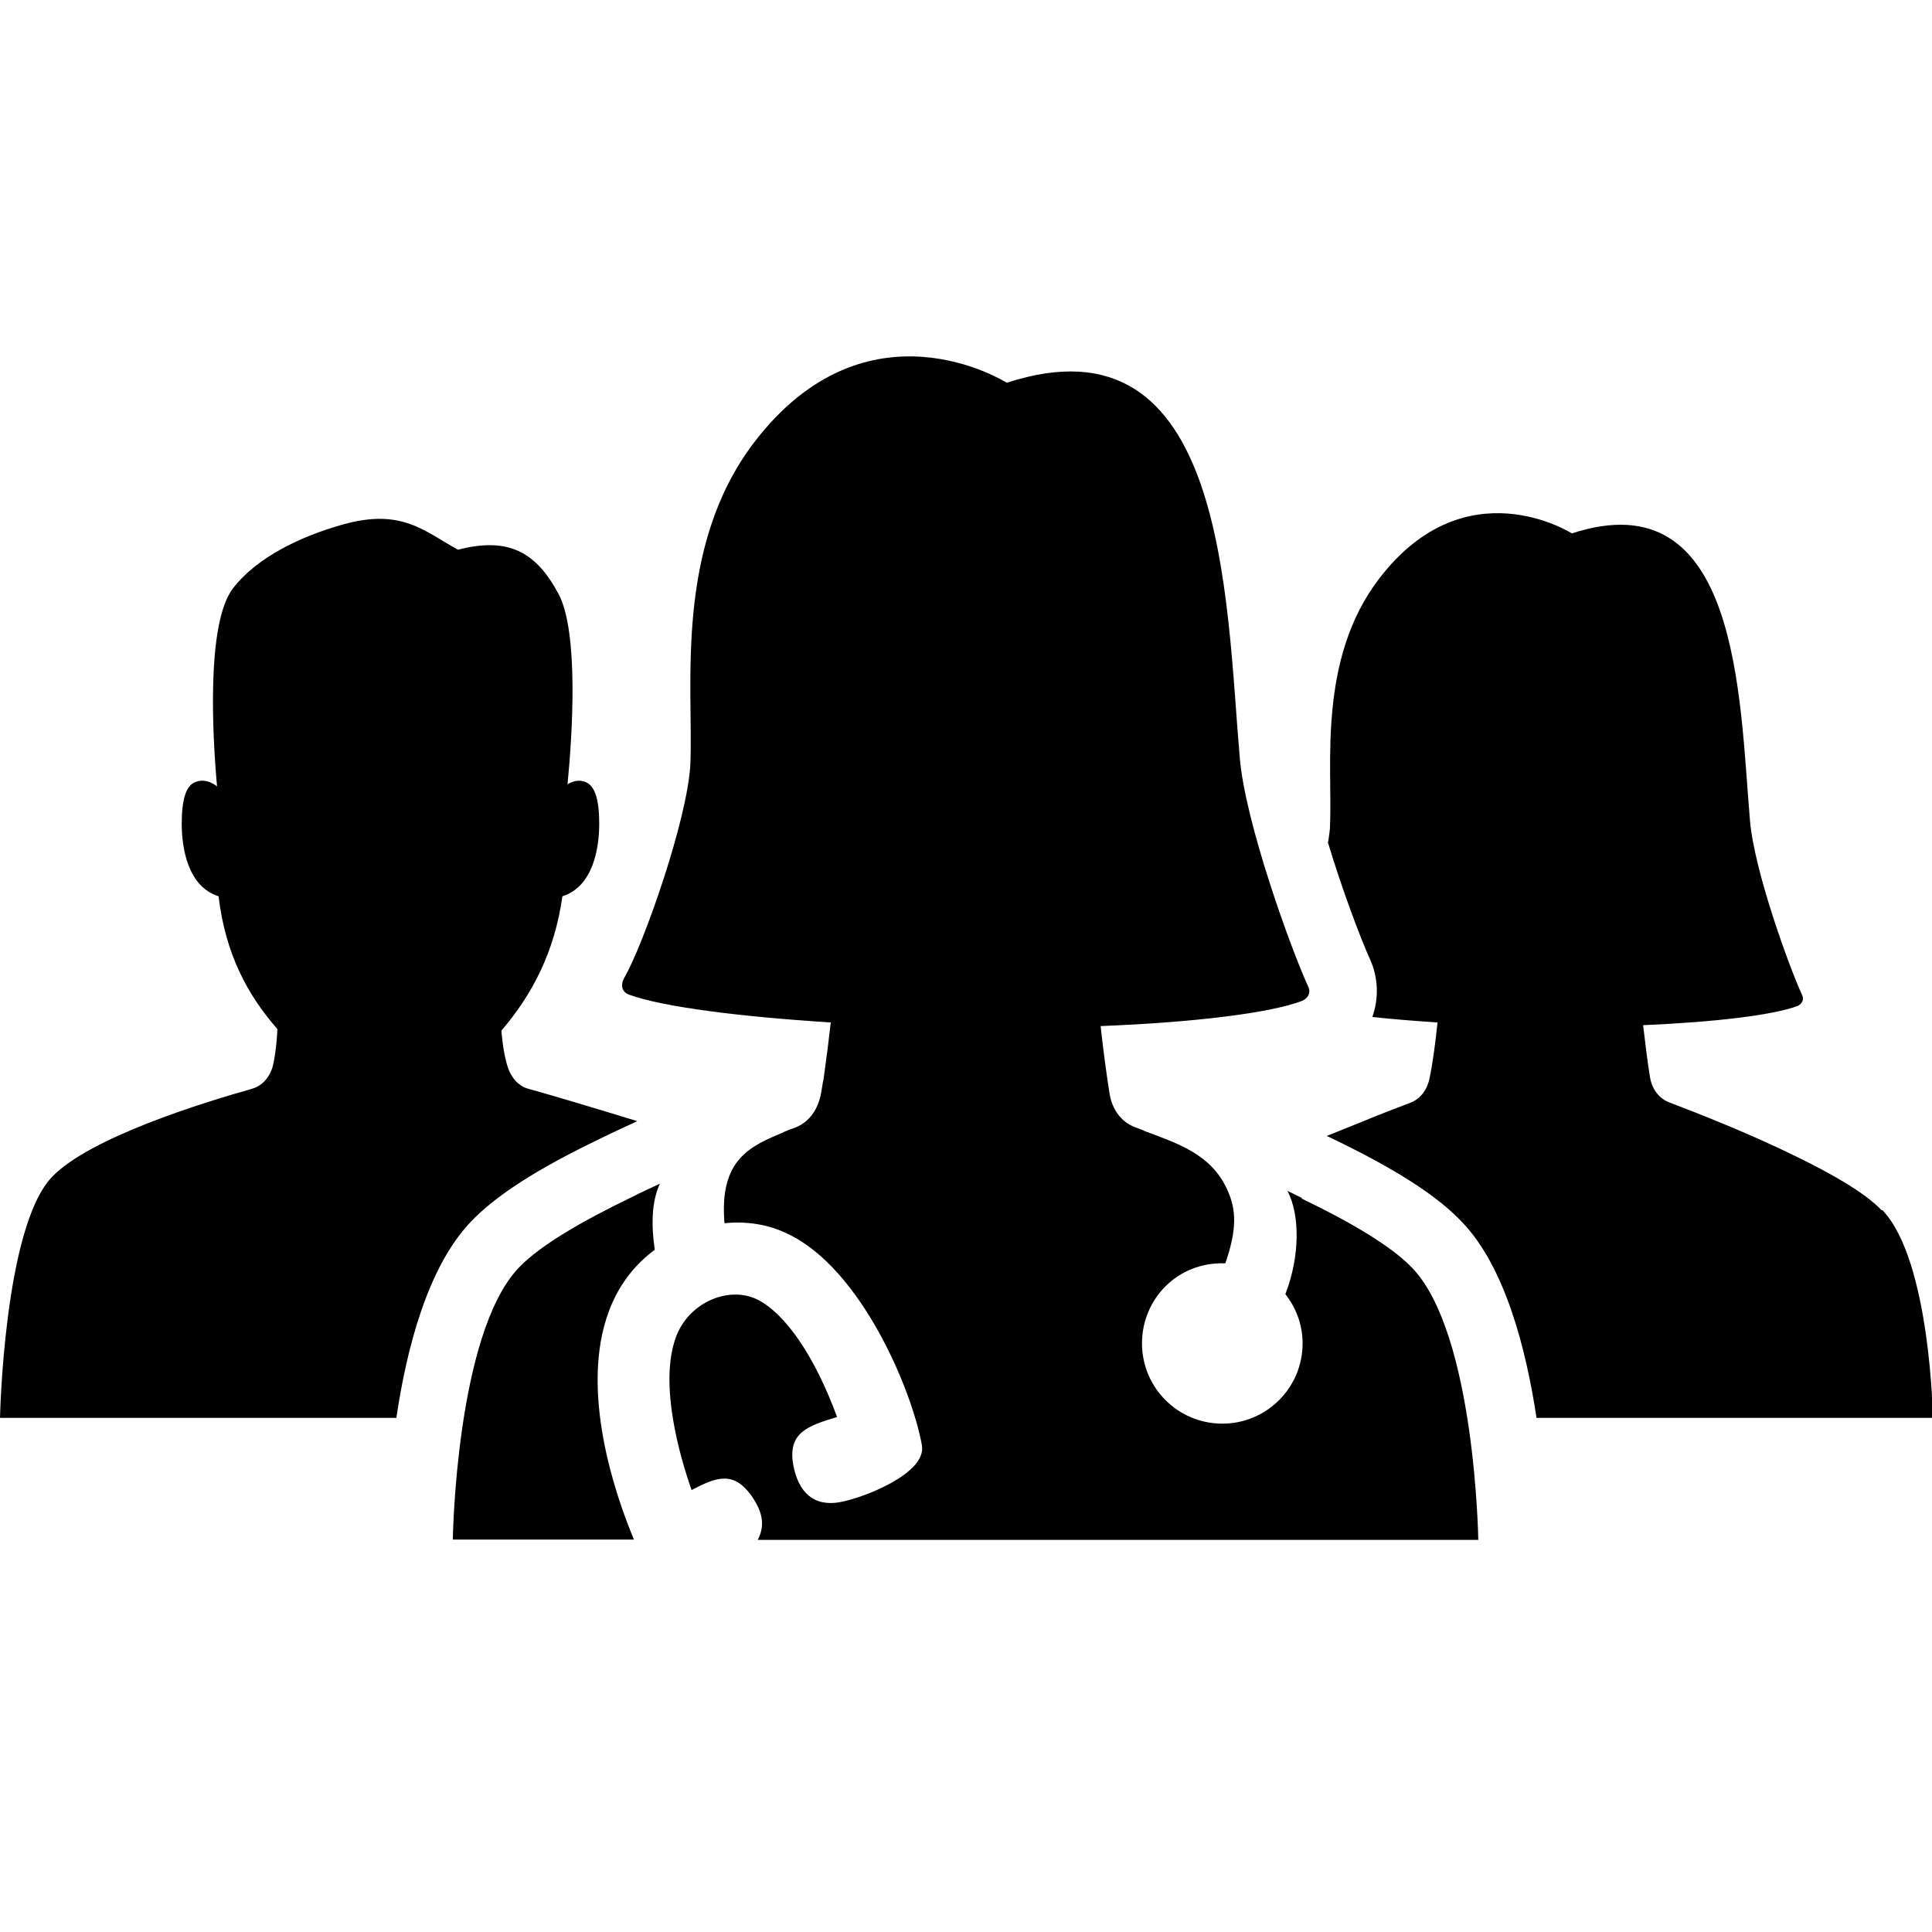 <?xml version="1.0" encoding="UTF-8" standalone="no"?>
<svg xmlns="http://www.w3.org/2000/svg" id="Laag_1" viewBox="0 0 64 64">
  <defs>
    <style>.cls-1{fill:none;}</style>
  </defs>
  <rect class="cls-1" height="64" width="64"/>
  <g>
    <path d="m62.33,40.09c-.54-.57-1.62-1.19-2.81-1.77-1.56-.77-3.3-1.45-4.22-1.8-.35-.13-.58-.46-.64-.83-.08-.46-.16-1.15-.23-1.73,2.35-.1,4.29-.33,5.1-.63.16-.06.24-.21.17-.36-.44-.96-1.59-4.13-1.73-5.79-.35-4.06-.34-11.33-5.9-9.51,0,0-3.53-2.26-6.4,1.52-2.02,2.66-1.53,6.16-1.61,8.12,0,.17-.03.38-.07.6.47,1.56,1.07,3.15,1.39,3.86.28.61.3,1.3.08,1.92.67.07,1.39.13,2.16.18-.06.58-.15,1.3-.26,1.83-.07.37-.29.7-.64.83-.39.15-.93.35-1.53.6l-1.24.5c.06.03.11.05.17.08,2.12,1.02,3.49,1.9,4.32,2.78,1.42,1.49,2.11,4.18,2.46,6.48h13.13s-.08-5.21-1.67-6.88Z"/>
    <path d="m19.88,37.72c.38-.19.8-.38,1.23-.58-1.26-.39-3.18-.96-3.6-1.07-.38-.1-.62-.44-.72-.82-.14-.49-.18-1.11-.18-1.11,1.01-1.18,1.76-2.59,2.02-4.45,1.02-.32,1.22-1.6,1.22-2.4s-.14-1.23-.42-1.37c-.25-.12-.48-.03-.63.06.16-1.63.38-5.04-.3-6.31-.73-1.36-1.63-1.9-3.33-1.46-1.11-.61-1.87-1.39-3.83-.83-1.36.38-2.84,1.08-3.63,2.12-.88,1.17-.67,4.89-.52,6.55-.1-.08-.41-.29-.75-.13-.28.13-.42.57-.42,1.37s.2,2.08,1.22,2.4c.23,1.92.96,3.27,1.95,4.4,0,0-.02.58-.13,1.13-.08.4-.33.74-.72.85-1.6.45-5.37,1.61-6.62,2.92-1.59,1.67-1.72,7.98-1.72,7.98h13.13c.34-2.31,1.04-4.99,2.45-6.48.83-.88,2.2-1.76,4.3-2.77Z"/>
    <path d="m20.86,39.69c-1.55.75-2.97,1.56-3.68,2.31-2.08,2.19-2.18,9-2.18,9h6c-.59-1.41-1.83-4.93-.82-7.59.31-.82.82-1.5,1.51-2.01-.13-.89-.09-1.63.17-2.19-.34.16-.67.31-1,.48Z"/>
    <path d="m43.14,39.69c-.16-.08-.33-.16-.49-.24.41.79.42,2.15-.07,3.42.35.45.57,1.01.57,1.63,0,1.47-1.19,2.66-2.66,2.66s-2.66-1.19-2.66-2.66,1.18-2.71,2.76-2.65c.38-1.1.38-1.76.06-2.45-.54-1.18-1.64-1.52-2.78-1.95h.02c-.1-.04-.21-.08-.29-.11-.46-.17-.76-.6-.84-1.09-.1-.61-.22-1.51-.3-2.26,3.07-.12,5.61-.43,6.66-.83.21-.08.31-.27.22-.47-.58-1.26-2.08-5.41-2.27-7.57-.46-5.31-.44-14.82-7.72-12.44,0,0-4.62-2.95-8.38,1.99-2.64,3.48-2,8.06-2.1,10.62-.08,1.82-1.56,6.02-2.19,7.1-.13.23-.09.47.16.56,1.13.41,3.68.73,6.68.92-.06.54-.14,1.17-.22,1.74h0c-.01.09-.02.16-.04.24-.02.14-.05.28-.07.41-.1.49-.38.91-.84,1.09-.12.04-.25.09-.39.15h.01c-1.11.47-2.15.89-1.97,3.02.73-.07,1.44.03,2.11.36,2.44,1.17,4.11,5.2,4.43,7,.16.92-1.9,1.73-2.71,1.88-.88.16-1.38-.33-1.55-1.22-.2-1.09.49-1.31,1.45-1.6-.75-2.03-1.72-3.44-2.66-3.9-.92-.44-2.23.08-2.67,1.23-.59,1.56.13,4.01.51,5.09.42-.22.76-.38,1.08-.38.34,0,.62.18.89.55.34.48.5.96.22,1.48h23.87s-.1-6.81-2.18-9c-.71-.75-2.12-1.56-3.68-2.31Z"/>
  </g>
</svg>

